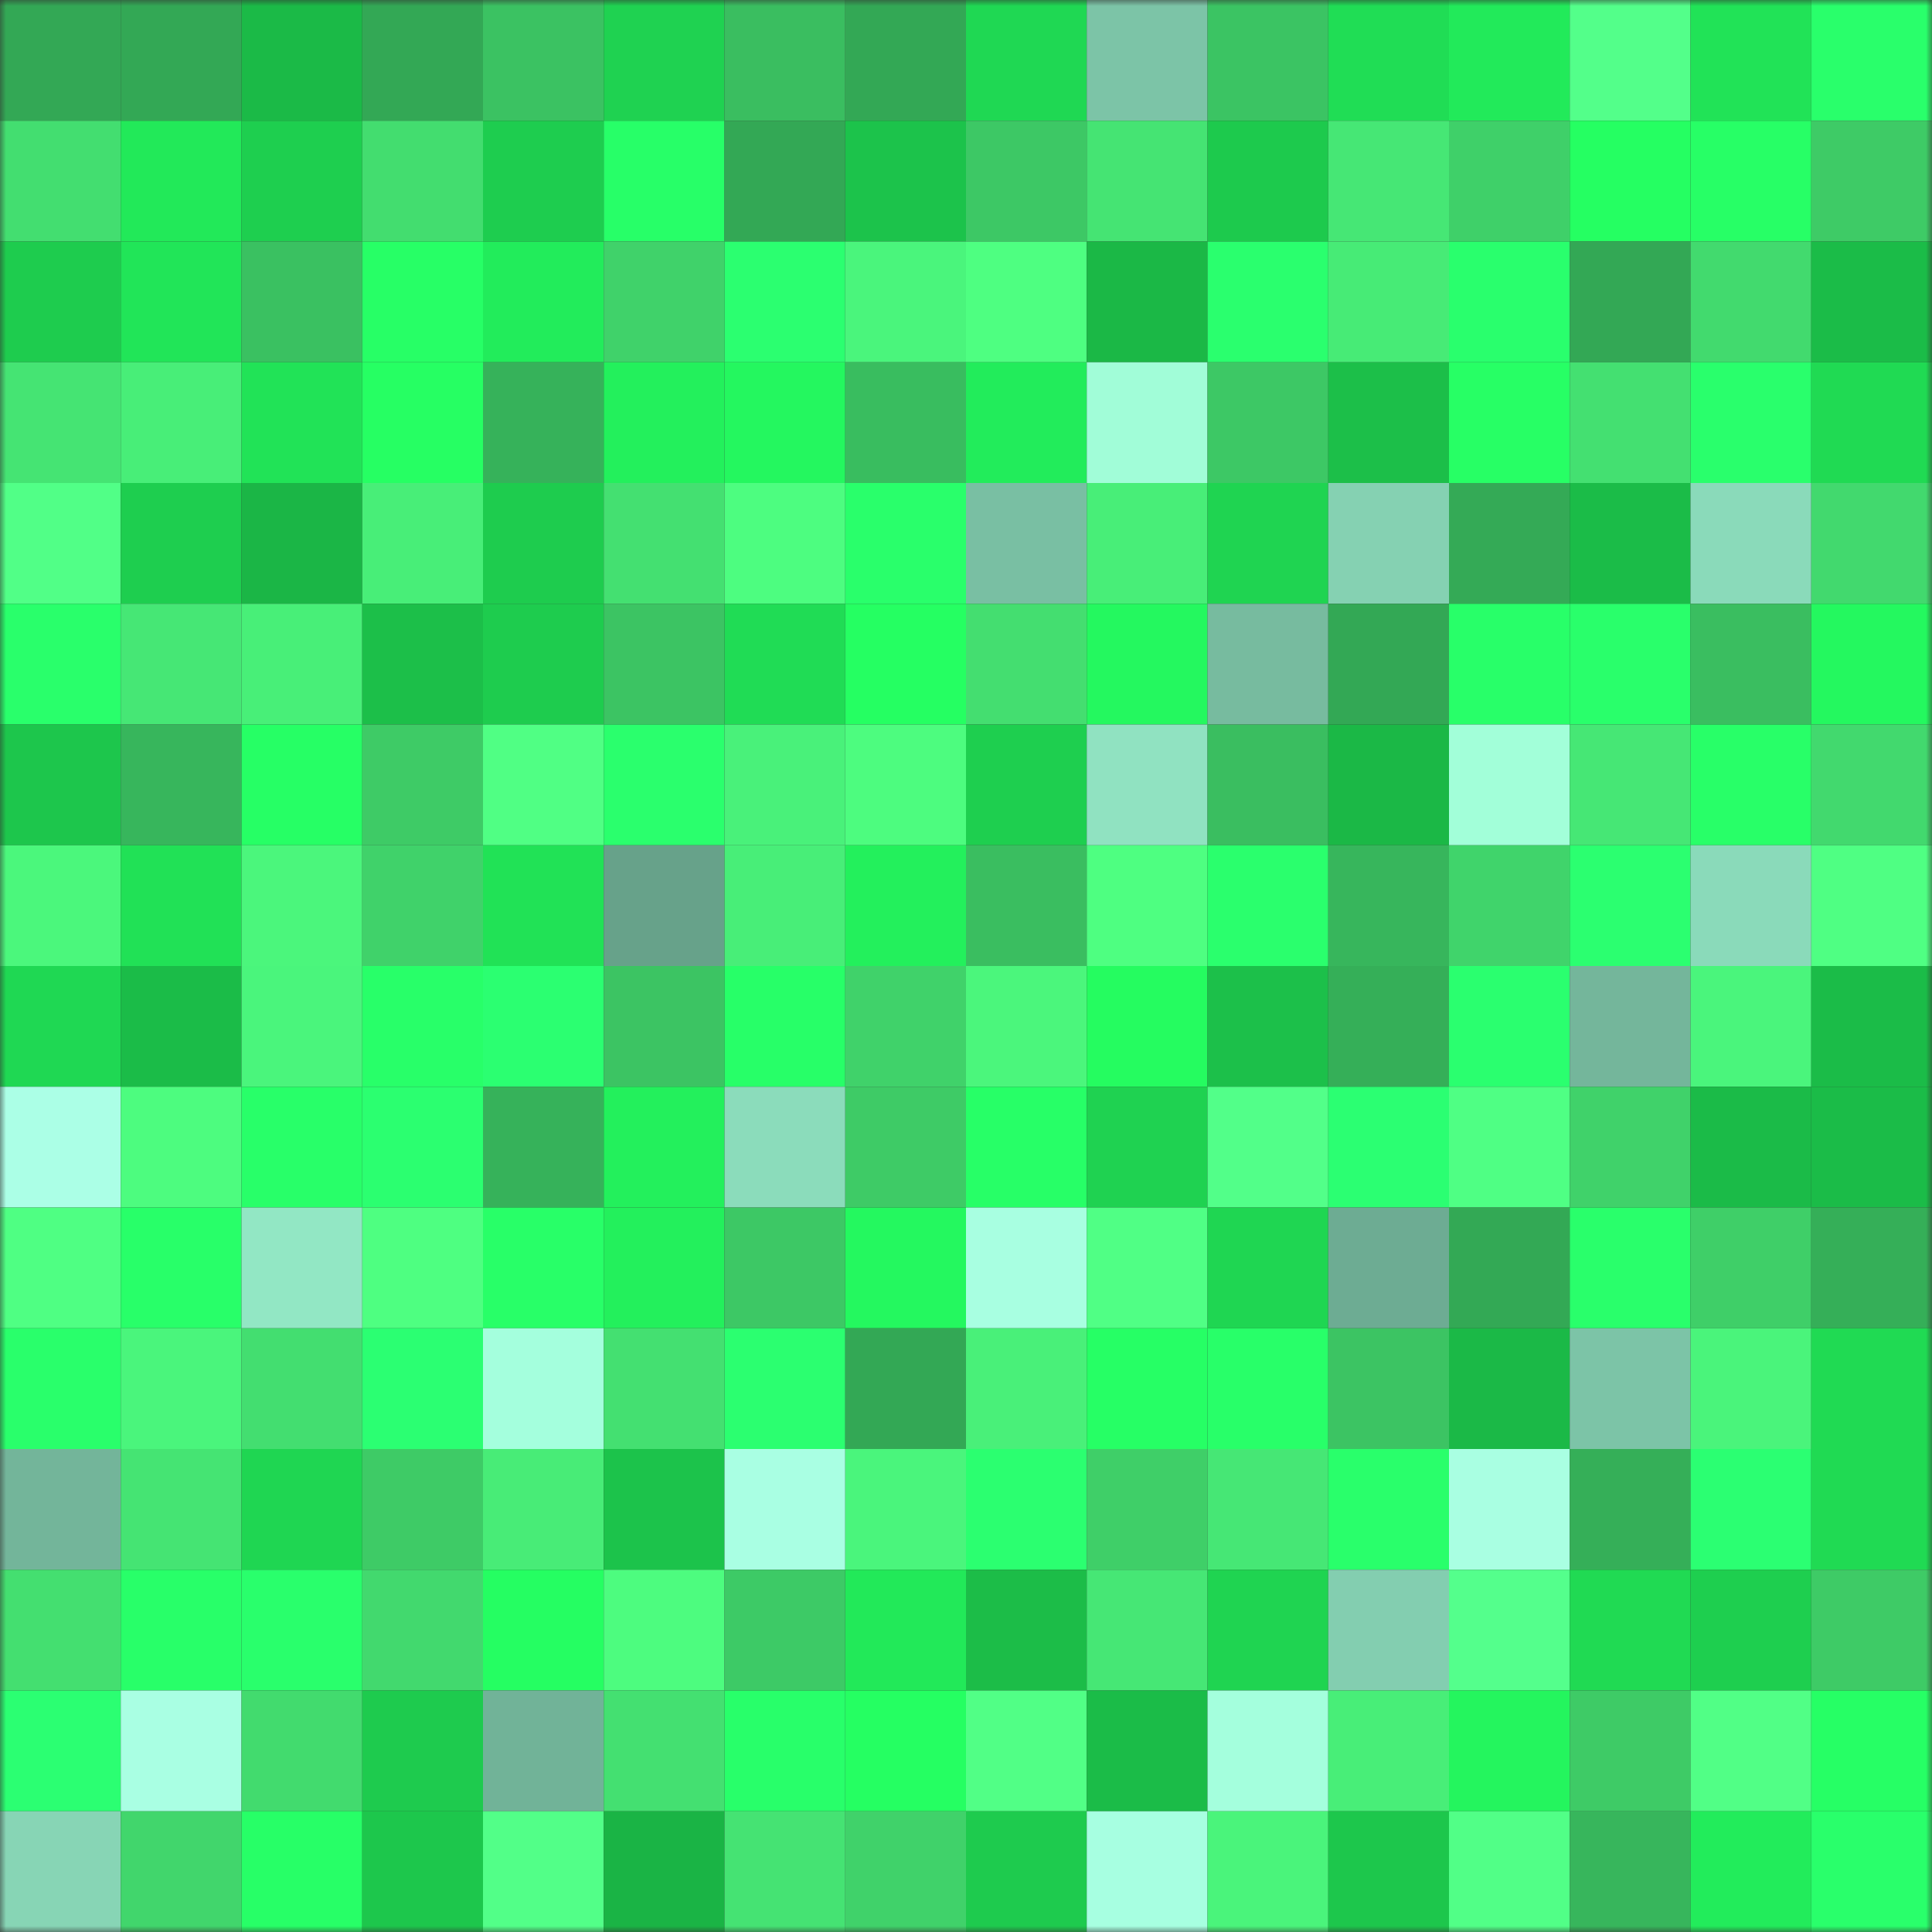 <svg viewBox="0 0 160 160" fill="none" role="img" xmlns="http://www.w3.org/2000/svg" width="240" height="240" name="lens%2Ckoiadw001.lens"><rect x="0" y="0" width="160" height="160" fill="#333333" stroke="none"/><mask id="1730503624" mask-type="alpha" maskUnits="userSpaceOnUse" x="0" y="0" width="160" height="160"><rect width="160" height="160" fill="#FFFFFF"></rect></mask><g mask="url(#1730503624)"><rect x="0" y="0" width="10" height="10" fill="#33a855"></rect><rect x="10" y="0" width="10" height="10" fill="#33a855"></rect><rect x="20" y="0" width="10" height="10" fill="#1bba47"></rect><rect x="30" y="0" width="10" height="10" fill="#33a855"></rect><rect x="40" y="0" width="10" height="10" fill="#3bc262"></rect><rect x="50" y="0" width="10" height="10" fill="#1fd251"></rect><rect x="60" y="0" width="10" height="10" fill="#3abe60"></rect><rect x="70" y="0" width="10" height="10" fill="#33a855"></rect><rect x="80" y="0" width="10" height="10" fill="#1fd853"></rect><rect x="90" y="0" width="10" height="10" fill="#7cc4a7"></rect><rect x="100" y="0" width="10" height="10" fill="#3bc463"></rect><rect x="110" y="0" width="10" height="10" fill="#20dd55"></rect><rect x="120" y="0" width="10" height="10" fill="#22ea5a"></rect><rect x="130" y="0" width="10" height="10" fill="#53ff8a"></rect><rect x="140" y="0" width="10" height="10" fill="#21e357"></rect><rect x="150" y="0" width="10" height="10" fill="#29ff6b"></rect><rect x="0" y="10" width="10" height="10" fill="#43de70"></rect><rect x="10" y="10" width="10" height="10" fill="#22e959"></rect><rect x="20" y="10" width="10" height="10" fill="#1ecf4f"></rect><rect x="30" y="10" width="10" height="10" fill="#43dd6f"></rect><rect x="40" y="10" width="10" height="10" fill="#1ecd4f"></rect><rect x="50" y="10" width="10" height="10" fill="#27ff68"></rect><rect x="60" y="10" width="10" height="10" fill="#33a855"></rect><rect x="70" y="10" width="10" height="10" fill="#1cc34b"></rect><rect x="80" y="10" width="10" height="10" fill="#3dc865"></rect><rect x="90" y="10" width="10" height="10" fill="#45e473"></rect><rect x="100" y="10" width="10" height="10" fill="#1dca4d"></rect><rect x="110" y="10" width="10" height="10" fill="#46e775"></rect><rect x="120" y="10" width="10" height="10" fill="#3fd069"></rect><rect x="130" y="10" width="10" height="10" fill="#25ff62"></rect><rect x="140" y="10" width="10" height="10" fill="#27ff66"></rect><rect x="150" y="10" width="10" height="10" fill="#3ecb66"></rect><rect x="0" y="20" width="10" height="10" fill="#1ecc4e"></rect><rect x="10" y="20" width="10" height="10" fill="#21e558"></rect><rect x="20" y="20" width="10" height="10" fill="#3ac161"></rect><rect x="30" y="20" width="10" height="10" fill="#27ff66"></rect><rect x="40" y="20" width="10" height="10" fill="#22ec5b"></rect><rect x="50" y="20" width="10" height="10" fill="#40d26a"></rect><rect x="60" y="20" width="10" height="10" fill="#2bff70"></rect><rect x="70" y="20" width="10" height="10" fill="#4af57c"></rect><rect x="80" y="20" width="10" height="10" fill="#4eff81"></rect><rect x="90" y="20" width="10" height="10" fill="#1bb846"></rect><rect x="100" y="20" width="10" height="10" fill="#2aff6e"></rect><rect x="110" y="20" width="10" height="10" fill="#47eb76"></rect><rect x="120" y="20" width="10" height="10" fill="#29ff6d"></rect><rect x="130" y="20" width="10" height="10" fill="#33a855"></rect><rect x="140" y="20" width="10" height="10" fill="#42da6e"></rect><rect x="150" y="20" width="10" height="10" fill="#1bbc48"></rect><rect x="0" y="30" width="10" height="10" fill="#45e473"></rect><rect x="10" y="30" width="10" height="10" fill="#48ee78"></rect><rect x="20" y="30" width="10" height="10" fill="#21e357"></rect><rect x="30" y="30" width="10" height="10" fill="#26ff63"></rect><rect x="40" y="30" width="10" height="10" fill="#36b25a"></rect><rect x="50" y="30" width="10" height="10" fill="#23f05c"></rect><rect x="60" y="30" width="10" height="10" fill="#24f75f"></rect><rect x="70" y="30" width="10" height="10" fill="#39bd5f"></rect><rect x="80" y="30" width="10" height="10" fill="#22ec5b"></rect><rect x="90" y="30" width="10" height="10" fill="#a1fdd8"></rect><rect x="100" y="30" width="10" height="10" fill="#3dc865"></rect><rect x="110" y="30" width="10" height="10" fill="#1cbf49"></rect><rect x="120" y="30" width="10" height="10" fill="#27ff65"></rect><rect x="130" y="30" width="10" height="10" fill="#44e071"></rect><rect x="140" y="30" width="10" height="10" fill="#29ff6c"></rect><rect x="150" y="30" width="10" height="10" fill="#20da53"></rect><rect x="0" y="40" width="10" height="10" fill="#51ff87"></rect><rect x="10" y="40" width="10" height="10" fill="#1ece4f"></rect><rect x="20" y="40" width="10" height="10" fill="#1bb646"></rect><rect x="30" y="40" width="10" height="10" fill="#48ee78"></rect><rect x="40" y="40" width="10" height="10" fill="#1ecc4e"></rect><rect x="50" y="40" width="10" height="10" fill="#44e071"></rect><rect x="60" y="40" width="10" height="10" fill="#4dfd80"></rect><rect x="70" y="40" width="10" height="10" fill="#29ff6b"></rect><rect x="80" y="40" width="10" height="10" fill="#79bfa3"></rect><rect x="90" y="40" width="10" height="10" fill="#48ee78"></rect><rect x="100" y="40" width="10" height="10" fill="#1fd451"></rect><rect x="110" y="40" width="10" height="10" fill="#85d1b2"></rect><rect x="120" y="40" width="10" height="10" fill="#34aa56"></rect><rect x="130" y="40" width="10" height="10" fill="#1bbc48"></rect><rect x="140" y="40" width="10" height="10" fill="#8adaba"></rect><rect x="150" y="40" width="10" height="10" fill="#42d96e"></rect><rect x="0" y="50" width="10" height="10" fill="#29ff6b"></rect><rect x="10" y="50" width="10" height="10" fill="#46e775"></rect><rect x="20" y="50" width="10" height="10" fill="#48ef78"></rect><rect x="30" y="50" width="10" height="10" fill="#1cbf49"></rect><rect x="40" y="50" width="10" height="10" fill="#1ecc4e"></rect><rect x="50" y="50" width="10" height="10" fill="#3cc463"></rect><rect x="60" y="50" width="10" height="10" fill="#20dc55"></rect><rect x="70" y="50" width="10" height="10" fill="#25ff62"></rect><rect x="80" y="50" width="10" height="10" fill="#44de70"></rect><rect x="90" y="50" width="10" height="10" fill="#24f85f"></rect><rect x="100" y="50" width="10" height="10" fill="#77bb9f"></rect><rect x="110" y="50" width="10" height="10" fill="#33a855"></rect><rect x="120" y="50" width="10" height="10" fill="#28ff69"></rect><rect x="130" y="50" width="10" height="10" fill="#29ff6b"></rect><rect x="140" y="50" width="10" height="10" fill="#3abe60"></rect><rect x="150" y="50" width="10" height="10" fill="#24f85f"></rect><rect x="0" y="60" width="10" height="10" fill="#1dc64c"></rect><rect x="10" y="60" width="10" height="10" fill="#37b65c"></rect><rect x="20" y="60" width="10" height="10" fill="#26ff65"></rect><rect x="30" y="60" width="10" height="10" fill="#3ecb66"></rect><rect x="40" y="60" width="10" height="10" fill="#50ff84"></rect><rect x="50" y="60" width="10" height="10" fill="#2aff6d"></rect><rect x="60" y="60" width="10" height="10" fill="#49f17a"></rect><rect x="70" y="60" width="10" height="10" fill="#4dfc7f"></rect><rect x="80" y="60" width="10" height="10" fill="#1ecf4f"></rect><rect x="90" y="60" width="10" height="10" fill="#90e2c1"></rect><rect x="100" y="60" width="10" height="10" fill="#3abe60"></rect><rect x="110" y="60" width="10" height="10" fill="#1bb846"></rect><rect x="120" y="60" width="10" height="10" fill="#a2ffd9"></rect><rect x="130" y="60" width="10" height="10" fill="#46e775"></rect><rect x="140" y="60" width="10" height="10" fill="#28ff68"></rect><rect x="150" y="60" width="10" height="10" fill="#42d96e"></rect><rect x="0" y="70" width="10" height="10" fill="#4bf77c"></rect><rect x="10" y="70" width="10" height="10" fill="#21e156"></rect><rect x="20" y="70" width="10" height="10" fill="#4bf67c"></rect><rect x="30" y="70" width="10" height="10" fill="#40d26a"></rect><rect x="40" y="70" width="10" height="10" fill="#21e256"></rect><rect x="50" y="70" width="10" height="10" fill="#67a28a"></rect><rect x="60" y="70" width="10" height="10" fill="#48ee78"></rect><rect x="70" y="70" width="10" height="10" fill="#23f05c"></rect><rect x="80" y="70" width="10" height="10" fill="#3abe60"></rect><rect x="90" y="70" width="10" height="10" fill="#4eff81"></rect><rect x="100" y="70" width="10" height="10" fill="#2aff6d"></rect><rect x="110" y="70" width="10" height="10" fill="#37b65c"></rect><rect x="120" y="70" width="10" height="10" fill="#40d46b"></rect><rect x="130" y="70" width="10" height="10" fill="#2bff70"></rect><rect x="140" y="70" width="10" height="10" fill="#8adaba"></rect><rect x="150" y="70" width="10" height="10" fill="#4fff83"></rect><rect x="0" y="80" width="10" height="10" fill="#1fd853"></rect><rect x="10" y="80" width="10" height="10" fill="#1bbc48"></rect><rect x="20" y="80" width="10" height="10" fill="#4af57c"></rect><rect x="30" y="80" width="10" height="10" fill="#28ff69"></rect><rect x="40" y="80" width="10" height="10" fill="#2bff71"></rect><rect x="50" y="80" width="10" height="10" fill="#3cc463"></rect><rect x="60" y="80" width="10" height="10" fill="#27ff68"></rect><rect x="70" y="80" width="10" height="10" fill="#40d26a"></rect><rect x="80" y="80" width="10" height="10" fill="#4bf67c"></rect><rect x="90" y="80" width="10" height="10" fill="#25fc60"></rect><rect x="100" y="80" width="10" height="10" fill="#1cc04a"></rect><rect x="110" y="80" width="10" height="10" fill="#35af58"></rect><rect x="120" y="80" width="10" height="10" fill="#2aff6f"></rect><rect x="130" y="80" width="10" height="10" fill="#74b69b"></rect><rect x="140" y="80" width="10" height="10" fill="#4af57c"></rect><rect x="150" y="80" width="10" height="10" fill="#1bbc48"></rect><rect x="0" y="90" width="10" height="10" fill="#abffe6"></rect><rect x="10" y="90" width="10" height="10" fill="#4dfc7f"></rect><rect x="20" y="90" width="10" height="10" fill="#28ff69"></rect><rect x="30" y="90" width="10" height="10" fill="#2bff70"></rect><rect x="40" y="90" width="10" height="10" fill="#36b25a"></rect><rect x="50" y="90" width="10" height="10" fill="#23f05c"></rect><rect x="60" y="90" width="10" height="10" fill="#8bdcbb"></rect><rect x="70" y="90" width="10" height="10" fill="#3ecb66"></rect><rect x="80" y="90" width="10" height="10" fill="#27ff67"></rect><rect x="90" y="90" width="10" height="10" fill="#1fd251"></rect><rect x="100" y="90" width="10" height="10" fill="#52ff89"></rect><rect x="110" y="90" width="10" height="10" fill="#2bff72"></rect><rect x="120" y="90" width="10" height="10" fill="#4fff84"></rect><rect x="130" y="90" width="10" height="10" fill="#40d26a"></rect><rect x="140" y="90" width="10" height="10" fill="#1bbb48"></rect><rect x="150" y="90" width="10" height="10" fill="#1bbc48"></rect><rect x="0" y="100" width="10" height="10" fill="#4fff83"></rect><rect x="10" y="100" width="10" height="10" fill="#28ff69"></rect><rect x="20" y="100" width="10" height="10" fill="#92e7c4"></rect><rect x="30" y="100" width="10" height="10" fill="#4eff81"></rect><rect x="40" y="100" width="10" height="10" fill="#28ff68"></rect><rect x="50" y="100" width="10" height="10" fill="#23f05c"></rect><rect x="60" y="100" width="10" height="10" fill="#3dc865"></rect><rect x="70" y="100" width="10" height="10" fill="#24f85f"></rect><rect x="80" y="100" width="10" height="10" fill="#a8ffe1"></rect><rect x="90" y="100" width="10" height="10" fill="#50ff85"></rect><rect x="100" y="100" width="10" height="10" fill="#1fd652"></rect><rect x="110" y="100" width="10" height="10" fill="#6dac93"></rect><rect x="120" y="100" width="10" height="10" fill="#33a955"></rect><rect x="130" y="100" width="10" height="10" fill="#29ff6b"></rect><rect x="140" y="100" width="10" height="10" fill="#3fcf68"></rect><rect x="150" y="100" width="10" height="10" fill="#35af58"></rect><rect x="0" y="110" width="10" height="10" fill="#29ff6b"></rect><rect x="10" y="110" width="10" height="10" fill="#4af57c"></rect><rect x="20" y="110" width="10" height="10" fill="#43de70"></rect><rect x="30" y="110" width="10" height="10" fill="#2bff72"></rect><rect x="40" y="110" width="10" height="10" fill="#a4ffdd"></rect><rect x="50" y="110" width="10" height="10" fill="#44e071"></rect><rect x="60" y="110" width="10" height="10" fill="#2bff70"></rect><rect x="70" y="110" width="10" height="10" fill="#33a855"></rect><rect x="80" y="110" width="10" height="10" fill="#49f079"></rect><rect x="90" y="110" width="10" height="10" fill="#26ff65"></rect><rect x="100" y="110" width="10" height="10" fill="#28ff69"></rect><rect x="110" y="110" width="10" height="10" fill="#3cc463"></rect><rect x="120" y="110" width="10" height="10" fill="#1bb947"></rect><rect x="130" y="110" width="10" height="10" fill="#7cc4a7"></rect><rect x="140" y="110" width="10" height="10" fill="#4af47b"></rect><rect x="150" y="110" width="10" height="10" fill="#20da53"></rect><rect x="0" y="120" width="10" height="10" fill="#73b59a"></rect><rect x="10" y="120" width="10" height="10" fill="#45e473"></rect><rect x="20" y="120" width="10" height="10" fill="#1fd652"></rect><rect x="30" y="120" width="10" height="10" fill="#3ecb66"></rect><rect x="40" y="120" width="10" height="10" fill="#48ec77"></rect><rect x="50" y="120" width="10" height="10" fill="#1cc34b"></rect><rect x="60" y="120" width="10" height="10" fill="#a9ffe3"></rect><rect x="70" y="120" width="10" height="10" fill="#4af57c"></rect><rect x="80" y="120" width="10" height="10" fill="#2bff70"></rect><rect x="90" y="120" width="10" height="10" fill="#3fcf68"></rect><rect x="100" y="120" width="10" height="10" fill="#46e775"></rect><rect x="110" y="120" width="10" height="10" fill="#29ff6b"></rect><rect x="120" y="120" width="10" height="10" fill="#a9ffe2"></rect><rect x="130" y="120" width="10" height="10" fill="#35af58"></rect><rect x="140" y="120" width="10" height="10" fill="#2bff72"></rect><rect x="150" y="120" width="10" height="10" fill="#20da53"></rect><rect x="0" y="130" width="10" height="10" fill="#44df70"></rect><rect x="10" y="130" width="10" height="10" fill="#28ff69"></rect><rect x="20" y="130" width="10" height="10" fill="#29ff6c"></rect><rect x="30" y="130" width="10" height="10" fill="#42d96e"></rect><rect x="40" y="130" width="10" height="10" fill="#25fe62"></rect><rect x="50" y="130" width="10" height="10" fill="#4dfc7f"></rect><rect x="60" y="130" width="10" height="10" fill="#3dca66"></rect><rect x="70" y="130" width="10" height="10" fill="#22e959"></rect><rect x="80" y="130" width="10" height="10" fill="#1cbd48"></rect><rect x="90" y="130" width="10" height="10" fill="#46e775"></rect><rect x="100" y="130" width="10" height="10" fill="#1fd451"></rect><rect x="110" y="130" width="10" height="10" fill="#83ceb0"></rect><rect x="120" y="130" width="10" height="10" fill="#54ff8c"></rect><rect x="130" y="130" width="10" height="10" fill="#20da53"></rect><rect x="140" y="130" width="10" height="10" fill="#1ecf4f"></rect><rect x="150" y="130" width="10" height="10" fill="#3ecb66"></rect><rect x="0" y="140" width="10" height="10" fill="#2bff72"></rect><rect x="10" y="140" width="10" height="10" fill="#a9ffe3"></rect><rect x="20" y="140" width="10" height="10" fill="#42db6e"></rect><rect x="30" y="140" width="10" height="10" fill="#1ecb4e"></rect><rect x="40" y="140" width="10" height="10" fill="#71b398"></rect><rect x="50" y="140" width="10" height="10" fill="#44e071"></rect><rect x="60" y="140" width="10" height="10" fill="#28ff6a"></rect><rect x="70" y="140" width="10" height="10" fill="#25ff62"></rect><rect x="80" y="140" width="10" height="10" fill="#51ff86"></rect><rect x="90" y="140" width="10" height="10" fill="#1bbc48"></rect><rect x="100" y="140" width="10" height="10" fill="#a4ffdd"></rect><rect x="110" y="140" width="10" height="10" fill="#48ee78"></rect><rect x="120" y="140" width="10" height="10" fill="#24f55e"></rect><rect x="130" y="140" width="10" height="10" fill="#3ecb66"></rect><rect x="140" y="140" width="10" height="10" fill="#51ff86"></rect><rect x="150" y="140" width="10" height="10" fill="#26ff65"></rect><rect x="0" y="150" width="10" height="10" fill="#87d5b5"></rect><rect x="10" y="150" width="10" height="10" fill="#41d66c"></rect><rect x="20" y="150" width="10" height="10" fill="#27ff67"></rect><rect x="30" y="150" width="10" height="10" fill="#1dc74c"></rect><rect x="40" y="150" width="10" height="10" fill="#52ff88"></rect><rect x="50" y="150" width="10" height="10" fill="#1ab445"></rect><rect x="60" y="150" width="10" height="10" fill="#45e373"></rect><rect x="70" y="150" width="10" height="10" fill="#40d26a"></rect><rect x="80" y="150" width="10" height="10" fill="#1ecb4e"></rect><rect x="90" y="150" width="10" height="10" fill="#a7ffe1"></rect><rect x="100" y="150" width="10" height="10" fill="#4af47b"></rect><rect x="110" y="150" width="10" height="10" fill="#1dc74c"></rect><rect x="120" y="150" width="10" height="10" fill="#51ff87"></rect><rect x="130" y="150" width="10" height="10" fill="#37b65c"></rect><rect x="140" y="150" width="10" height="10" fill="#22ec5b"></rect><rect x="150" y="150" width="10" height="10" fill="#29ff6b"></rect></g></svg>